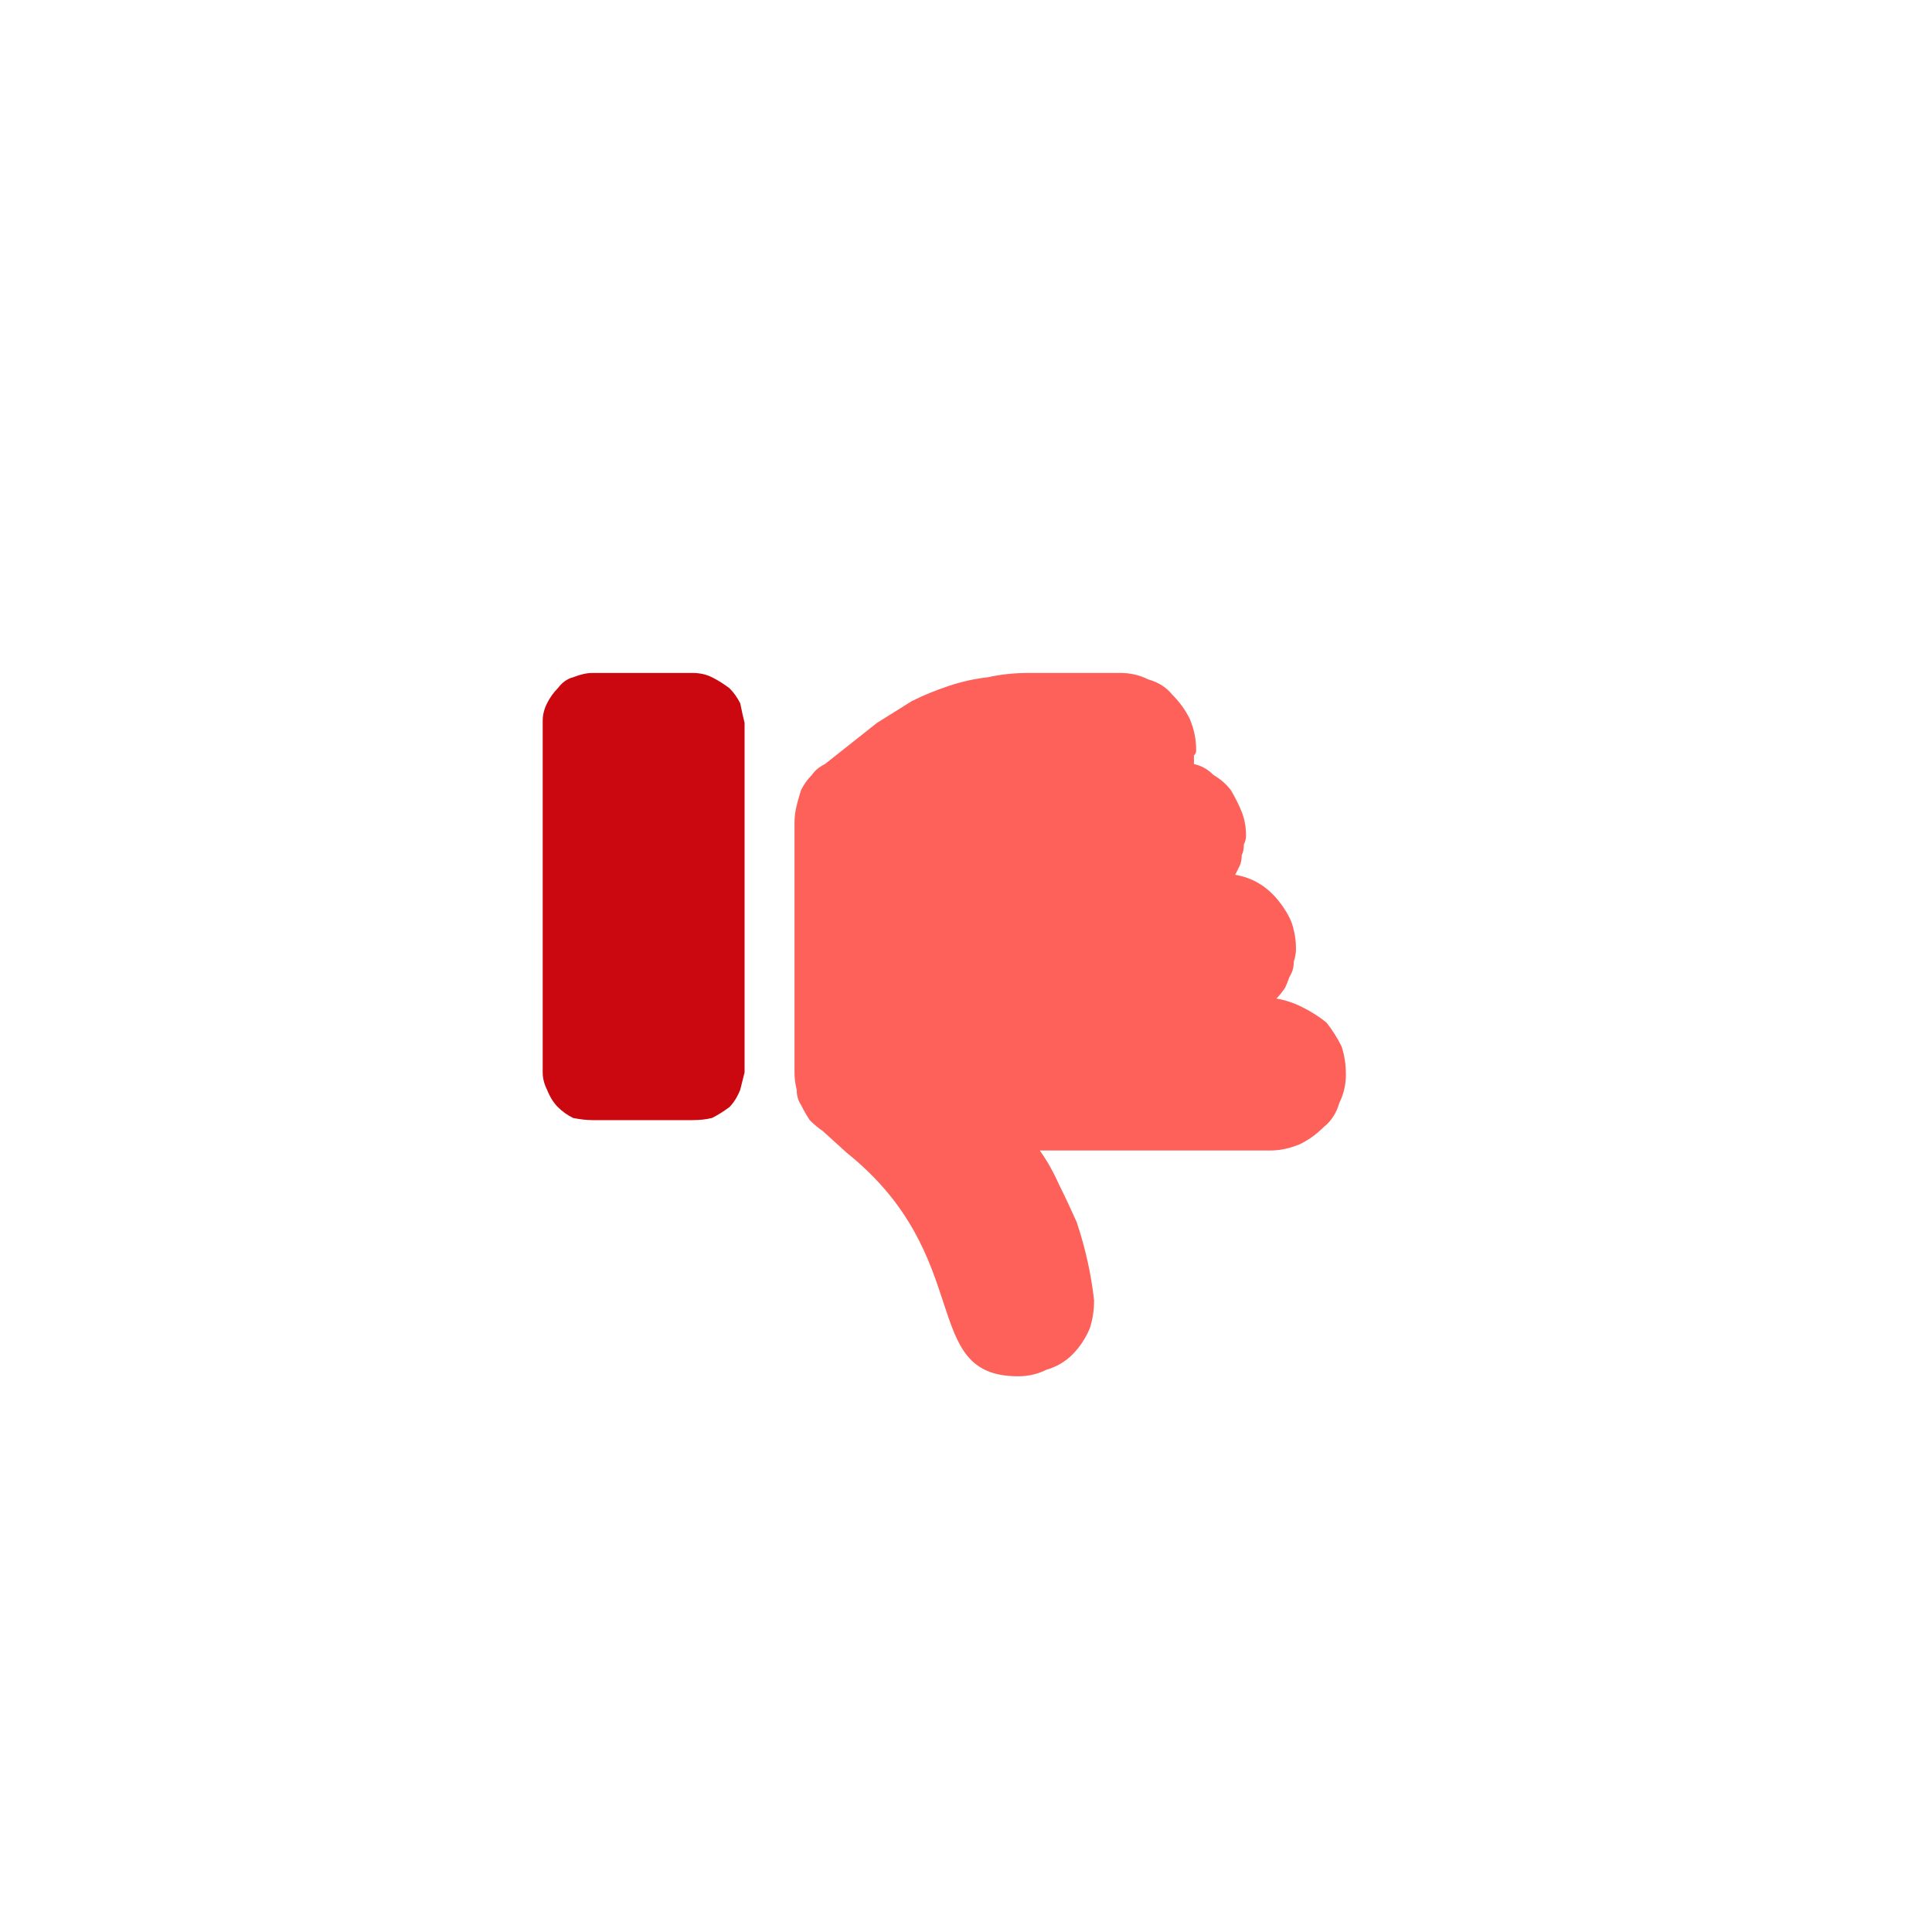 <svg xmlns="http://www.w3.org/2000/svg" viewBox="0 0 89 89" width="89" height="89"><title>icon-challenges-svg-svg-svg</title><defs><image width="89" height="89" id="img1"></image></defs><style>		.s0 { fill: #cb080f } 		.s1 { fill: #fd6159 } 	</style><g id="icon-challenges"><g id="Group_19156"><use id="Layer 1" href="#img1" x="0" y="0"></use><path id="Path_32243" class="s0" d="m32.8 31.2q0.4 0.2 0.8 0.5 0.3 0.3 0.5 0.7 0.1 0.5 0.2 0.9v16.1q-0.1 0.4-0.2 0.8-0.2 0.5-0.5 0.8-0.4 0.3-0.8 0.5-0.4 0.1-0.9 0.1h-4.6q-0.4 0-0.9-0.1-0.4-0.2-0.7-0.5-0.3-0.3-0.5-0.8-0.2-0.4-0.2-0.8v-16.2q0-0.4 0.2-0.8 0.2-0.4 0.5-0.7 0.3-0.4 0.7-0.5 0.5-0.2 0.9-0.2h4.6q0.5 0 0.9 0.2z"></path><path id="Path_32242" class="s1" d="m60 46.4q0.6 0.3 1.1 0.7 0.4 0.5 0.7 1.1 0.2 0.6 0.2 1.3 0 0.7-0.3 1.3-0.2 0.7-0.7 1.1-0.5 0.5-1.1 0.8-0.7 0.3-1.4 0.3h-10.6q0.5 0.7 0.9 1.6 0.4 0.8 0.8 1.7 0.3 0.9 0.5 1.8 0.2 0.9 0.3 1.8 0 0.7-0.2 1.3-0.3 0.7-0.8 1.2-0.5 0.5-1.2 0.7-0.6 0.3-1.3 0.3c-4.6 0-1.9-5.5-7.9-10.3l-1.1-1q-0.3-0.2-0.6-0.5-0.2-0.3-0.4-0.7-0.2-0.3-0.2-0.7-0.1-0.4-0.1-0.8v-11.5q0-0.4 0.1-0.8 0.1-0.4 0.2-0.7 0.2-0.4 0.5-0.7 0.2-0.3 0.6-0.5l2.4-1.9q0.8-0.5 1.6-1 0.8-0.4 1.7-0.7 0.9-0.3 1.8-0.4 0.9-0.2 1.9-0.2h4.2q0.7 0 1.3 0.3 0.7 0.2 1.1 0.7 0.5 0.5 0.8 1.1 0.3 0.7 0.3 1.4 0 0.1 0 0.1 0 0.1-0.1 0.2 0 0.1 0 0.2 0 0.1 0 0.2 0.5 0.1 0.9 0.5 0.5 0.3 0.8 0.7 0.3 0.5 0.5 1 0.2 0.5 0.2 1.1 0 0.2-0.1 0.4 0 0.3-0.1 0.5 0 0.3-0.1 0.5-0.1 0.2-0.2 0.4 0.6 0.1 1.1 0.4 0.5 0.3 0.9 0.8 0.4 0.5 0.6 1 0.2 0.6 0.2 1.2 0 0.3-0.1 0.6 0 0.4-0.2 0.7-0.1 0.3-0.2 0.5-0.2 0.3-0.4 0.5 0.6 0.1 1.2 0.4z"></path></g></g></svg>